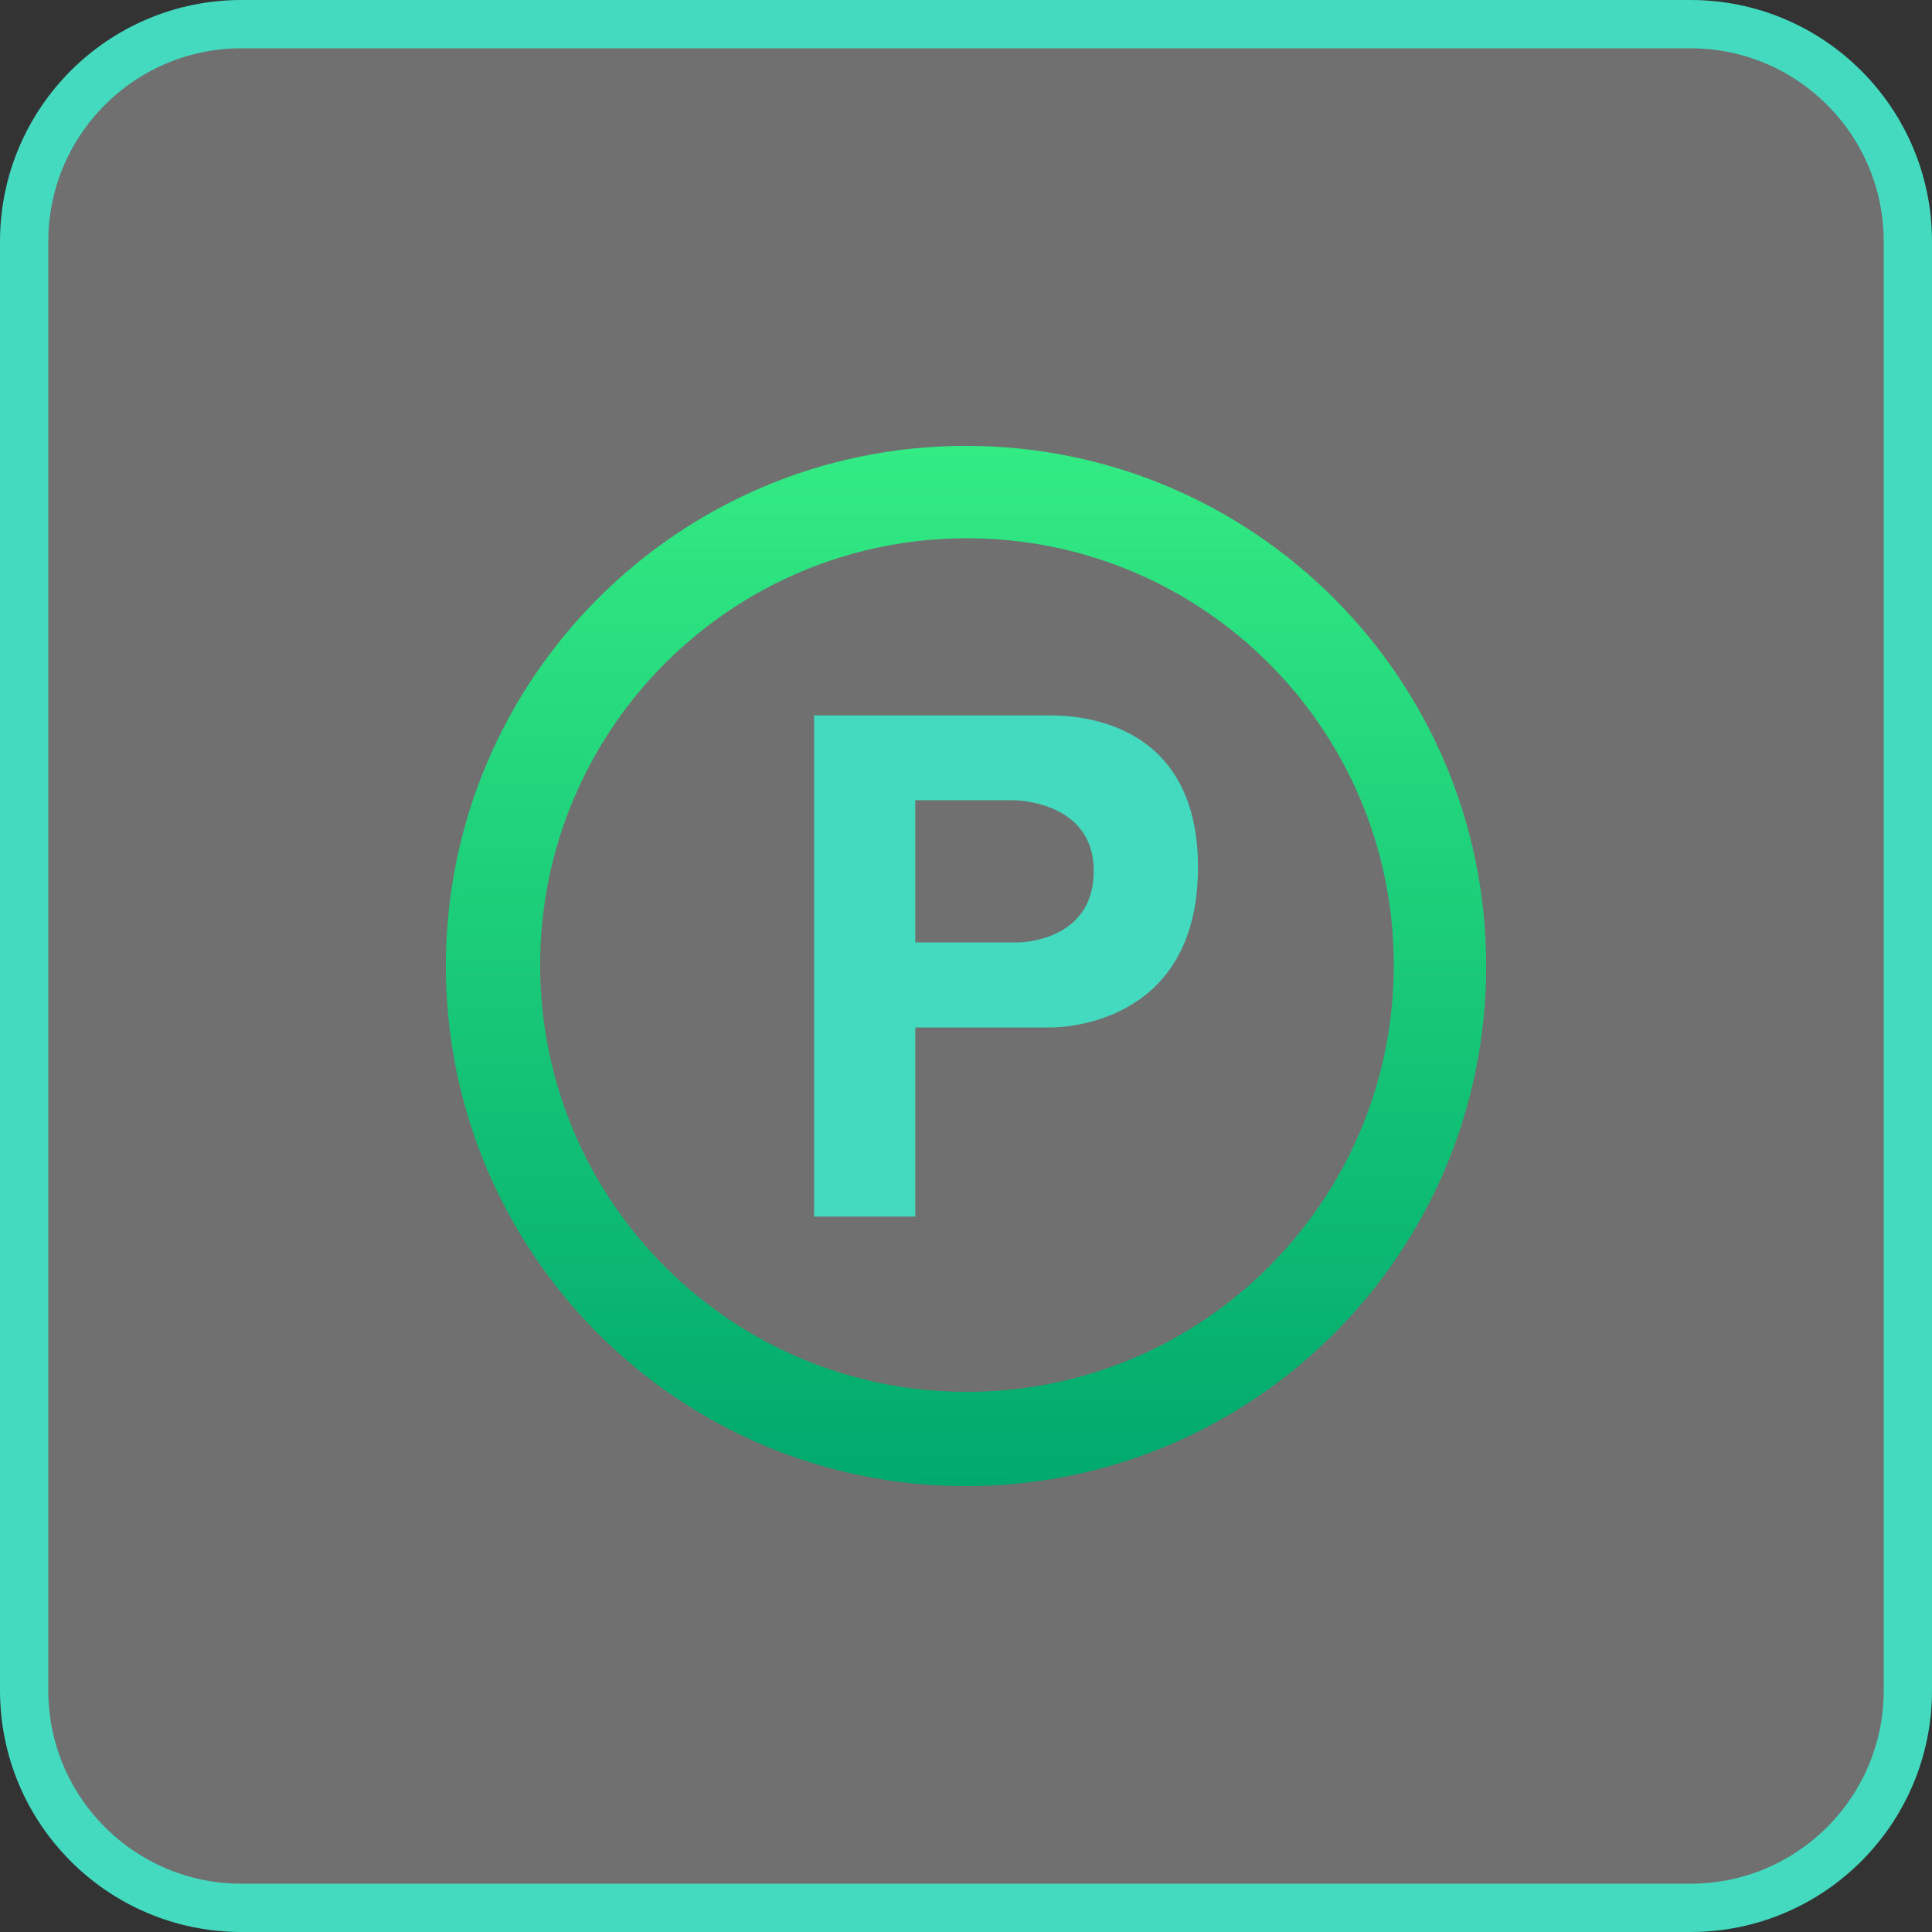 <?xml version="1.0" encoding="UTF-8"?> <svg xmlns="http://www.w3.org/2000/svg" width="40" height="40" viewBox="0 0 40 40" fill="none"><rect x="0" y="0" width="40" height="40" fill="#333333" stroke="none"/> <path d="M5.714 0.5H34.286H35C37.485 0.5 39.5 2.515 39.5 5V35C39.5 37.485 37.485 39.5 35 39.5H34.286H5.714H5C2.515 39.5 0.5 37.485 0.5 35V5C0.5 2.515 2.515 0.5 5 0.5H5.714Z" fill="white" fill-opacity="0.3" stroke="#44DABF"></path> <g clip-path="url(#clip0_517_739)"> <path d="M21.726 14.812H16.855V25.188H18.95V21.274H21.726C22.235 21.274 24.803 21.073 24.803 17.955C24.803 14.837 22.179 14.812 21.726 14.812ZM21.084 19.512H18.95V16.568H20.99C20.99 16.568 22.645 16.568 22.645 18.033C22.645 19.512 21.084 19.512 21.084 19.512Z" fill="#44DABF"></path> <path d="M20 9.231C14.053 9.231 9.231 14.053 9.231 20C9.231 25.948 14.053 30.769 20 30.769C25.948 30.769 30.77 25.948 30.77 20C30.77 14.053 25.948 9.231 20 9.231ZM20.02 28.817C15.139 28.817 11.183 24.861 11.183 19.981C11.183 15.1 15.139 11.144 20.02 11.144C24.9 11.144 28.857 15.1 28.857 19.981C28.857 24.861 24.9 28.817 20.02 28.817Z" fill="url(#paint0_linear_517_739)"></path> </g> <defs> <linearGradient id="paint0_linear_517_739" x1="20" y1="9.231" x2="20" y2="30.769" gradientUnits="userSpaceOnUse"> <stop stop-color="#33EB83"></stop> <stop offset="1" stop-color="#00A96D"></stop> </linearGradient> <clipPath id="clip0_517_739"> <rect width="21.538" height="21.538" fill="white" transform="translate(9.231 9.231)"></rect> </clipPath> </defs> </svg> 